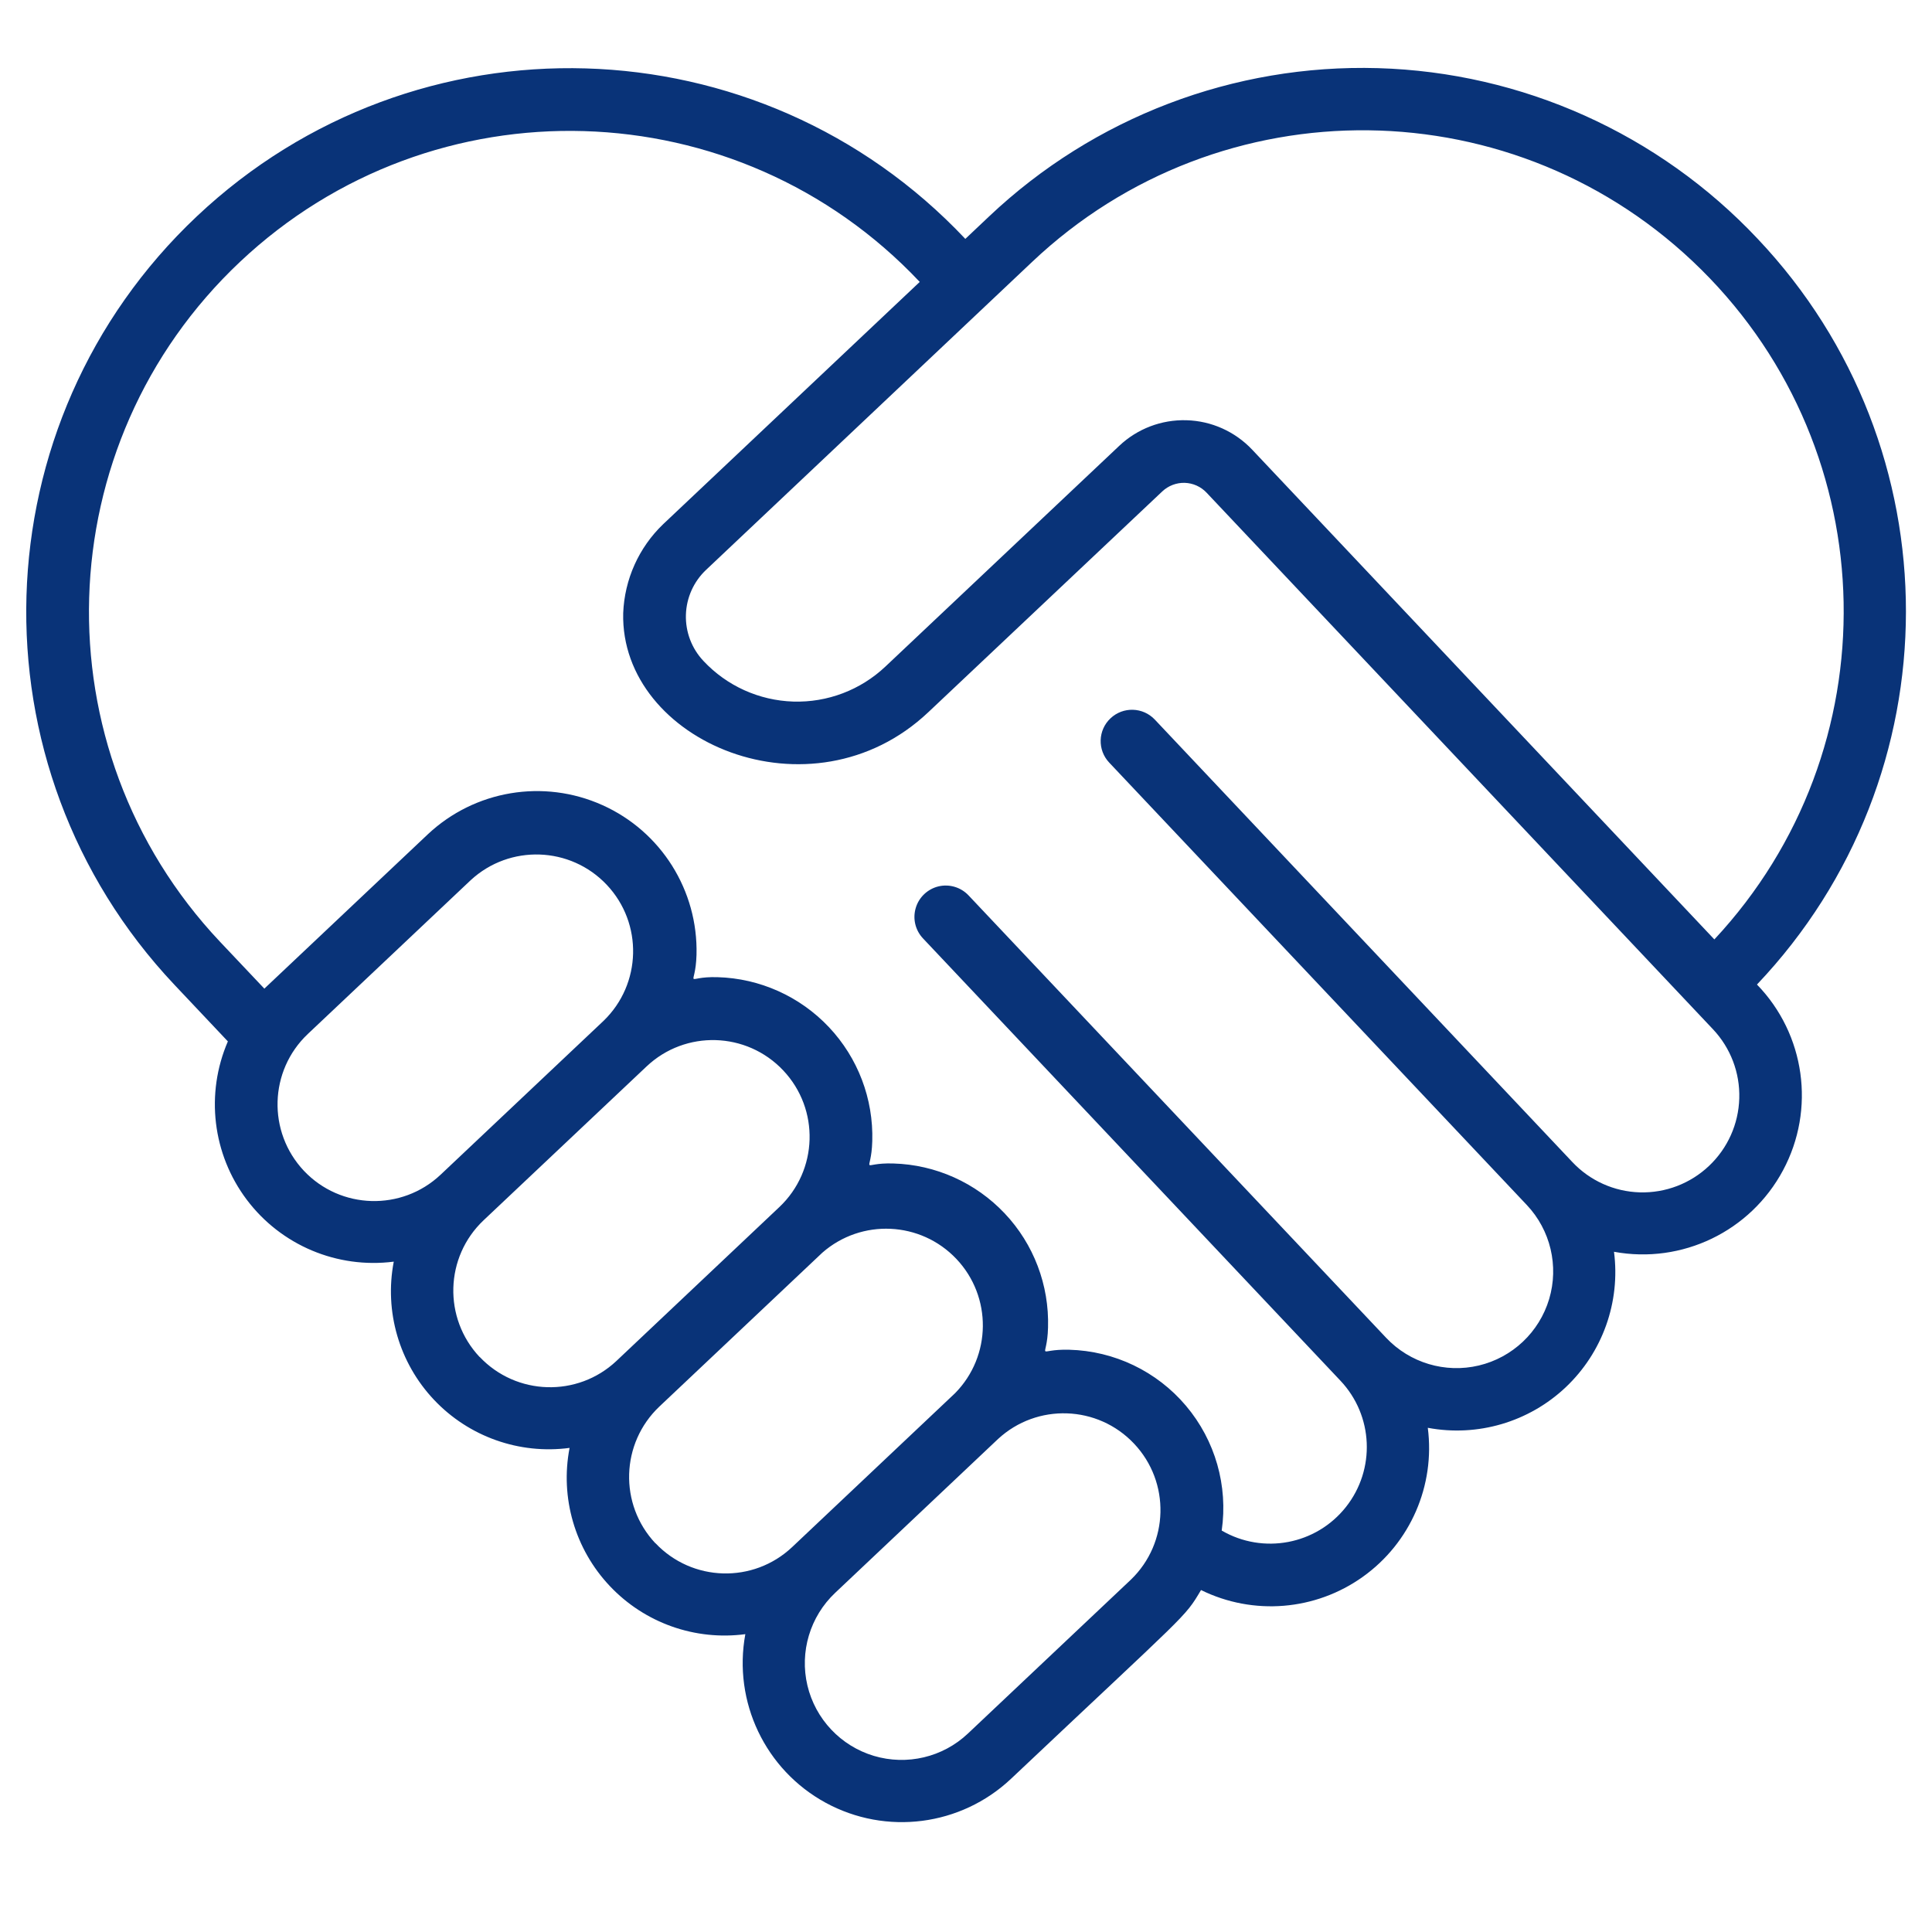 <?xml version="1.0" encoding="UTF-8"?>
<svg xmlns="http://www.w3.org/2000/svg" width="37" height="37" viewBox="0 0 37 37" fill="none">
  <g clip-path="url(#clip0_382_3529)">
    <path d="M33.66 4.572C31.767 2.561 29.151 1.385 26.39 1.305C23.629 1.225 20.95 2.246 18.943 4.144L18.487 4.575C14.543 0.391 7.955 0.197 3.771 4.142C-0.412 8.086 -0.606 14.674 3.339 18.858L4.364 19.944C3.931 20.947 4.069 22.104 4.726 22.976C5.383 23.849 6.458 24.301 7.541 24.162C7.358 25.116 7.644 26.1 8.311 26.807C8.978 27.514 9.944 27.857 10.908 27.729C10.724 28.683 11.011 29.668 11.678 30.374C12.345 31.081 13.31 31.424 14.274 31.296C14.035 32.592 14.656 33.895 15.813 34.525C16.971 35.155 18.402 34.97 19.361 34.067C22.785 30.834 22.678 30.995 23.001 30.451C24.003 30.944 25.194 30.846 26.102 30.196C27.01 29.547 27.487 28.451 27.344 27.344C28.298 27.523 29.28 27.234 29.986 26.567C30.691 25.9 31.035 24.936 30.91 23.973C32.213 24.213 33.522 23.582 34.147 22.413C34.773 21.245 34.571 19.806 33.648 18.855C37.447 14.854 37.453 8.579 33.66 4.572ZM5.82 22.422C5.119 21.677 5.152 20.505 5.895 19.802L9.015 16.856C9.761 16.167 10.923 16.207 11.62 16.945C12.317 17.684 12.289 18.846 11.558 19.551L8.438 22.497C7.694 23.198 6.522 23.165 5.82 22.422ZM9.186 25.989C8.485 25.244 8.518 24.072 9.262 23.369L12.382 20.424C13.126 19.721 14.298 19.756 15 20.5C15.702 21.244 15.668 22.416 14.924 23.118L11.804 26.065C11.059 26.764 9.888 26.729 9.186 25.986V25.989ZM12.552 29.556C11.851 28.811 11.886 27.64 12.628 26.937L15.748 23.991C16.497 23.334 17.632 23.387 18.317 24.111C19.001 24.835 18.99 25.971 18.291 26.681L15.171 29.628C14.427 30.33 13.255 30.297 12.552 29.553V29.556ZM18.537 33.199C18.056 33.654 17.369 33.816 16.735 33.627C16.101 33.437 15.616 32.923 15.463 32.279C15.311 31.636 15.513 30.959 15.994 30.505L19.114 27.558C19.86 26.869 21.022 26.909 21.719 27.648C22.416 28.386 22.389 29.549 21.657 30.253L18.537 33.199ZM32.729 22.329C32.372 22.667 31.896 22.849 31.404 22.835C30.913 22.821 30.448 22.612 30.111 22.253L22.116 13.781C21.888 13.54 21.508 13.529 21.267 13.757C21.026 13.984 21.015 14.364 21.243 14.605L29.24 23.077C29.694 23.558 29.857 24.245 29.668 24.879C29.478 25.513 28.965 25.998 28.321 26.151C27.677 26.304 27 26.101 26.546 25.62L18.549 17.148C18.402 16.992 18.183 16.926 17.974 16.975C17.766 17.025 17.599 17.182 17.538 17.387C17.476 17.593 17.529 17.815 17.676 17.971L25.671 26.442C26.302 27.11 26.347 28.14 25.776 28.861C25.205 29.582 24.192 29.774 23.397 29.312C23.521 28.455 23.273 27.586 22.714 26.924C22.156 26.262 21.34 25.871 20.475 25.849C19.815 25.832 20.055 26.081 20.071 25.422C20.095 24.612 19.797 23.826 19.241 23.238C18.685 22.649 17.918 22.305 17.109 22.282C16.449 22.261 16.686 22.522 16.705 21.854C16.729 21.044 16.43 20.259 15.874 19.67C15.318 19.081 14.551 18.737 13.742 18.714C13.078 18.695 13.319 18.959 13.339 18.286C13.371 17.054 12.66 15.922 11.535 15.418C10.41 14.913 9.092 15.134 8.193 15.978C3.903 20.027 5.383 18.632 5.063 18.934L4.212 18.034C0.723 14.333 0.895 8.504 4.596 5.015C8.297 1.526 14.125 1.698 17.614 5.399L12.7 10.039C12.234 10.486 11.96 11.096 11.935 11.742C11.875 14.206 15.541 15.757 17.781 13.637L22.259 9.411C22.375 9.302 22.529 9.243 22.688 9.247C22.847 9.252 22.998 9.319 23.107 9.435C24.285 10.682 31.675 18.515 32.805 19.711C33.142 20.068 33.324 20.544 33.309 21.036C33.295 21.527 33.086 21.992 32.729 22.329ZM32.832 17.991L23.98 8.611C23.652 8.264 23.2 8.061 22.723 8.048C22.245 8.034 21.782 8.21 21.435 8.538L16.956 12.766C16.48 13.215 15.846 13.456 15.192 13.436C14.538 13.415 13.919 13.136 13.472 12.658C13.247 12.42 13.126 12.101 13.136 11.773C13.146 11.445 13.286 11.135 13.525 10.911L19.765 5.017C23.379 1.596 29.057 1.663 32.588 5.17C36.119 8.676 36.227 14.353 32.832 17.991Z" fill="#093378"></path>
  </g>
  <defs>
    <clipPath id="clip0_382_3529">
      <rect width="36" height="36" fill="white" transform="translate(0.5 0.102)"></rect>
    </clipPath>
  </defs>
</svg>
